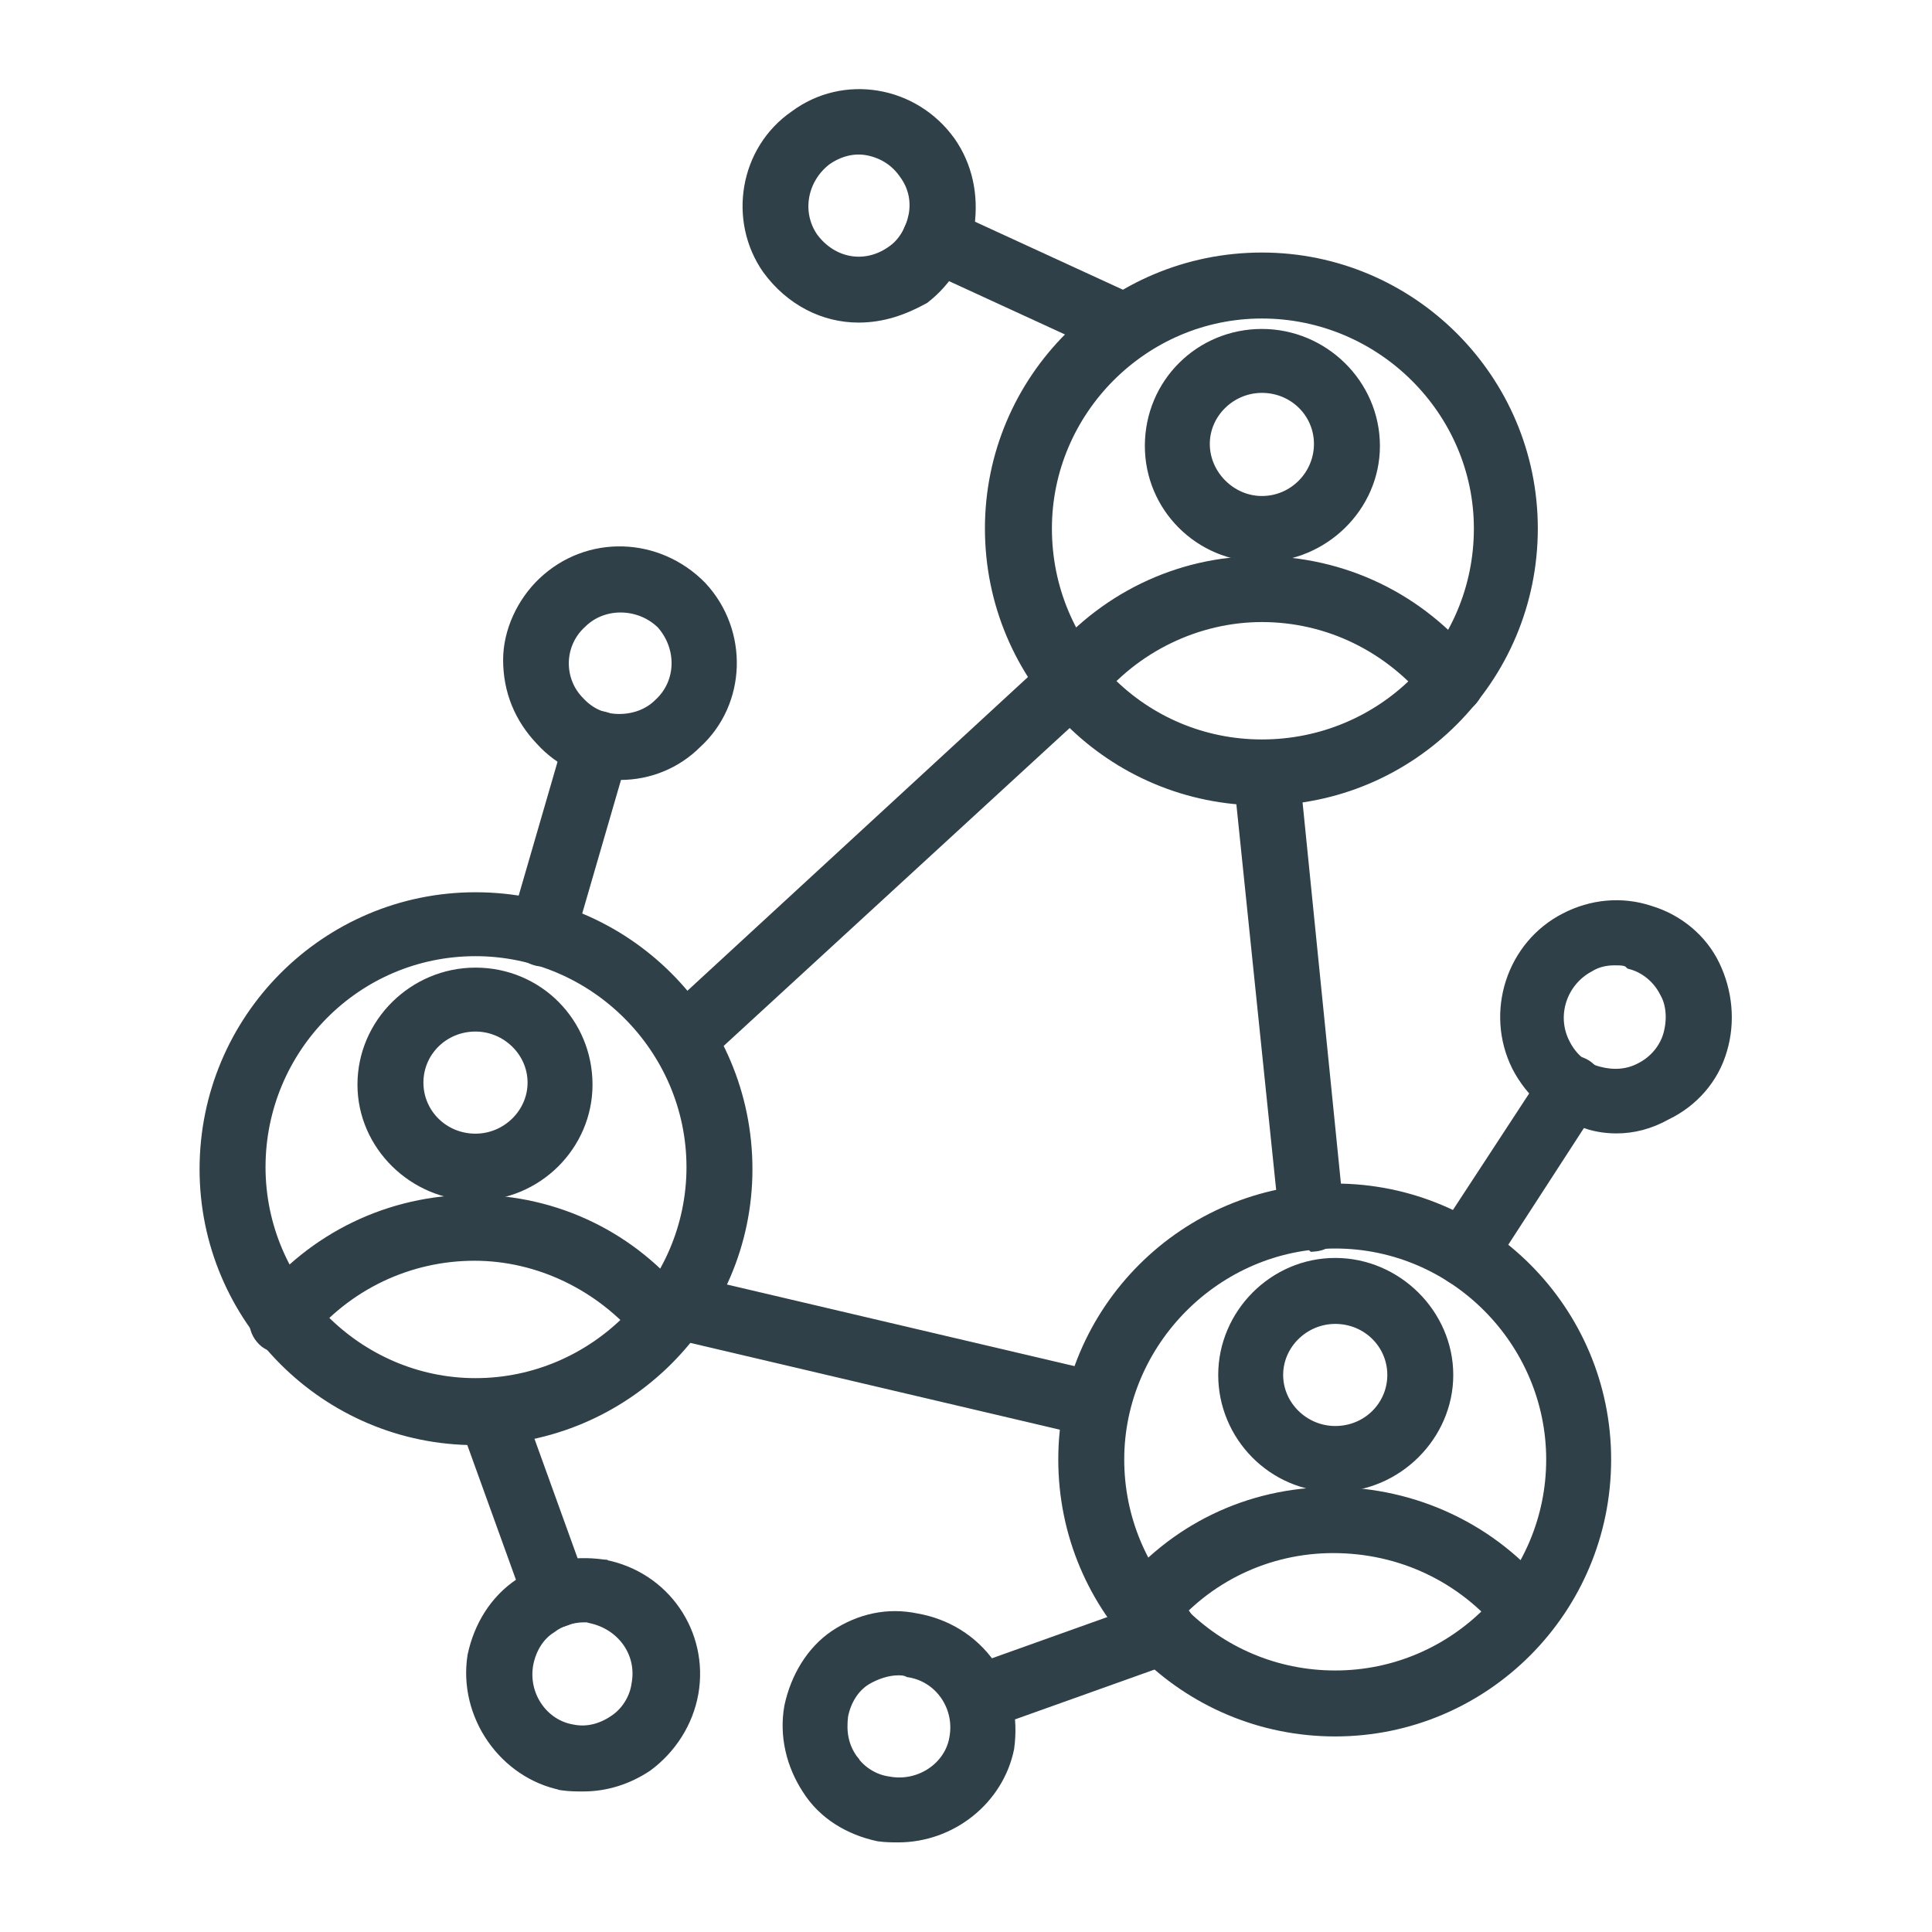<svg width="130" height="130" viewBox="0 0 130 130" fill="none" xmlns="http://www.w3.org/2000/svg">
<path d="M71.479 98.207C71.479 108.363 79.688 116.571 89.844 116.571C99.932 116.571 108.14 108.362 108.14 98.207C108.14 88.119 99.931 79.91 89.844 79.91C79.688 79.91 71.479 88.118 71.479 98.207ZM75.377 98.207C75.377 90.335 81.906 83.74 89.844 83.74C97.85 83.74 104.31 90.335 104.31 98.207C104.31 106.146 97.85 112.673 89.844 112.673C81.77 112.673 75.377 106.147 75.377 98.207Z" fill="#2F4048" stroke="#2F4048" stroke-width="0.54"/>
<path d="M78.47 109.618L78.47 109.618L78.471 109.616C81.23 106.185 85.334 104.234 89.707 104.234C94.216 104.234 98.318 106.183 101.145 109.612C101.541 110.161 102.102 110.403 102.662 110.403C102.864 110.403 103.091 110.363 103.285 110.277C103.444 110.206 103.62 110.085 103.708 109.894C104.61 109.234 104.65 108.064 104.045 107.232L104.045 107.232L104.038 107.223C100.558 102.839 95.202 100.335 89.639 100.335C84.005 100.335 78.856 102.84 75.377 107.222C74.668 108.091 74.821 109.293 75.697 109.935C76.573 110.647 77.766 110.478 78.47 109.618Z" fill="#2F4048" stroke="#2F4048" stroke-width="0.54"/>
<path d="M82.241 92.518C82.241 96.639 85.58 100.122 89.845 100.122C94.036 100.122 97.517 96.644 97.517 92.518C97.517 88.392 94.036 84.914 89.845 84.914C85.65 84.914 82.241 88.395 82.241 92.518ZM86.071 92.518C86.071 90.48 87.794 88.813 89.845 88.813C91.96 88.813 93.619 90.477 93.619 92.518C93.619 94.559 91.96 96.223 89.845 96.223C87.794 96.223 86.071 94.556 86.071 92.518Z" fill="#2F4048" stroke="#2F4048" stroke-width="0.54"/>
<path d="M51.583 18.169L51.583 18.169L51.586 18.173C53.142 20.295 55.414 21.436 57.767 21.436C59.403 21.436 60.819 20.937 62.215 20.169L62.233 20.159L62.25 20.146C63.812 18.939 64.873 17.168 65.296 15.191L65.298 15.181L65.3 15.172C65.582 13.123 65.159 11.134 64.02 9.497L64.02 9.497L64.018 9.494C61.535 6.018 56.775 5.23 53.429 7.718C50.016 10.068 49.238 14.829 51.583 18.169ZM59.947 16.829L59.947 16.829L59.942 16.833C58.217 18.047 56.053 17.672 54.765 15.937C53.624 14.285 54.061 12.051 55.663 10.83C56.504 10.249 57.457 10.002 58.399 10.19C59.363 10.383 60.192 10.895 60.766 11.724L60.766 11.724L60.772 11.733C61.345 12.497 61.599 13.448 61.409 14.466C61.213 15.441 60.697 16.33 59.947 16.829Z" fill="#2F4048" stroke="#2F4048" stroke-width="0.54"/>
<path d="M61.157 15.288L61.157 15.288L61.153 15.296C60.676 16.328 61.156 17.45 62.184 17.851L74.976 23.733C75.1 23.814 75.238 23.871 75.361 23.909C75.488 23.948 75.619 23.972 75.724 23.972C76.445 23.972 77.154 23.57 77.541 22.795L77.547 22.783L77.552 22.771C77.745 22.268 77.75 21.752 77.568 21.297C77.386 20.842 77.025 20.468 76.522 20.235L76.522 20.235L63.705 14.341C63.705 14.341 63.705 14.341 63.705 14.341C62.662 13.86 61.623 14.355 61.157 15.288Z" fill="#2F4048" stroke="#2F4048" stroke-width="0.54"/>
<path d="M13.699 78.672C13.699 88.76 21.907 96.969 31.995 96.969C42.081 96.969 50.36 88.761 50.36 78.672C50.36 68.516 42.151 60.308 31.995 60.308C21.907 60.308 13.699 68.517 13.699 78.672ZM17.597 78.535C17.597 70.594 23.99 64.069 31.995 64.069C39.934 64.069 46.462 70.597 46.462 78.535C46.462 86.474 39.934 93.002 31.995 93.002C24.126 93.002 17.597 86.475 17.597 78.535Z" fill="#2F4048" stroke="#2F4048" stroke-width="0.54"/>
<path d="M17.773 90.397L17.779 90.401L17.785 90.406C18.649 91.035 19.913 90.887 20.557 90.01C23.384 86.512 27.554 84.563 31.926 84.563C36.226 84.563 40.397 86.578 43.227 90.01C43.623 90.559 44.184 90.8 44.743 90.8C44.959 90.8 45.182 90.783 45.377 90.718C45.561 90.657 45.734 90.548 45.846 90.362C46.683 89.643 46.741 88.475 46.127 87.63L46.127 87.63L46.121 87.623C42.642 83.17 37.423 80.665 31.857 80.665C26.223 80.665 21.005 83.17 17.458 87.62L17.458 87.62L17.451 87.63C16.827 88.488 16.897 89.68 17.773 90.397Z" fill="#2F4048" stroke="#2F4048" stroke-width="0.54"/>
<path d="M24.323 72.983C24.323 77.113 27.807 80.519 31.995 80.519C36.187 80.519 39.599 77.109 39.599 72.983C39.599 68.792 36.258 65.379 31.995 65.379C27.805 65.379 24.323 68.787 24.323 72.983ZM28.221 72.846C28.221 70.805 29.88 69.141 31.995 69.141C34.045 69.141 35.769 70.808 35.769 72.846C35.769 74.885 34.045 76.552 31.995 76.552C29.88 76.552 28.221 74.888 28.221 72.846Z" fill="#2F4048" stroke="#2F4048" stroke-width="0.54"/>
<path d="M66.544 35.56C66.544 45.716 74.753 53.925 84.909 53.925C94.998 53.925 103.206 45.715 103.206 35.56C103.206 25.472 94.997 17.263 84.909 17.263C74.754 17.263 66.544 25.471 66.544 35.56ZM70.511 35.56C70.511 27.689 76.971 21.162 84.909 21.162C92.918 21.162 99.444 27.691 99.444 35.56C99.444 43.633 92.919 50.026 84.909 50.026C76.971 50.026 70.511 43.635 70.511 35.56Z" fill="#2F4048" stroke="#2F4048" stroke-width="0.54"/>
<path d="M96.282 47.107L96.282 47.107L96.284 47.11C96.68 47.585 97.236 47.824 97.794 47.824C97.986 47.824 98.198 47.756 98.37 47.683C98.548 47.608 98.718 47.514 98.835 47.436L98.846 47.429L98.856 47.42C99.731 46.704 99.802 45.512 99.177 44.654L99.178 44.654L99.17 44.644C95.624 40.194 90.405 37.688 84.771 37.688C79.273 37.688 74.055 40.194 70.509 44.644L70.509 44.644L70.502 44.654C69.878 45.512 69.948 46.704 70.823 47.42L70.829 47.425L70.835 47.43C71.694 48.054 72.886 47.984 73.602 47.108L73.602 47.108L73.605 47.105C76.364 43.605 80.604 41.587 84.908 41.587C89.347 41.587 93.452 43.604 96.282 47.107Z" fill="#2F4048" stroke="#2F4048" stroke-width="0.54"/>
<path d="M77.305 30.008C77.305 34.133 80.647 37.544 84.909 37.544C89.097 37.544 92.582 34.138 92.582 30.008C92.582 25.812 89.099 22.404 84.909 22.404C80.718 22.404 77.305 25.745 77.305 30.008ZM81.135 29.871C81.135 27.833 82.859 26.166 84.909 26.166C87.025 26.166 88.683 27.83 88.683 29.871C88.683 31.918 87.019 33.645 84.909 33.645C82.865 33.645 81.135 31.915 81.135 29.871Z" fill="#2F4048" stroke="#2F4048" stroke-width="0.54"/>
<path d="M83.27 52.243L86.354 82.125L88.201 83.878C88.207 83.878 88.215 83.879 88.223 83.881C88.225 83.881 88.227 83.882 88.229 83.882L88.301 83.954L88.424 83.945C89.541 83.866 90.261 82.975 90.182 81.875L90.182 81.875L90.181 81.867L87.166 51.914L87.166 51.914L87.164 51.903C87.011 50.828 86.148 50.009 85.018 50.165C83.906 50.249 83.191 51.138 83.269 52.235L83.269 52.235L83.27 52.243Z" fill="#2F4048" stroke="#2F4048" stroke-width="0.54"/>
<path d="M44.544 71.245L44.556 71.259L44.571 71.272C44.998 71.627 45.402 71.883 45.978 71.883C46.197 71.883 46.423 71.865 46.648 71.779C46.873 71.694 47.077 71.548 47.27 71.32L73.438 47.276C73.438 47.275 73.439 47.275 73.439 47.275C74.225 46.566 74.323 45.292 73.585 44.554C72.81 43.779 71.619 43.683 70.815 44.407L70.815 44.407L70.812 44.409L44.698 68.467L44.698 68.467L44.69 68.475C43.915 69.249 43.82 70.441 44.544 71.245Z" fill="#2F4048" stroke="#2F4048" stroke-width="0.54"/>
<path d="M73.401 96.413L73.431 96.42H73.462H73.463H73.464H73.465H73.466H73.466H73.467H73.468H73.469H73.47H73.47H73.471H73.472H73.473H73.474H73.474H73.475H73.476H73.477H73.478H73.478H73.479H73.48H73.481H73.482H73.483H73.483H73.484H73.485H73.486H73.487H73.487H73.488H73.489H73.49H73.49H73.491H73.492H73.493H73.494H73.495H73.495H73.496H73.497H73.498H73.499H73.499H73.5H73.501H73.502H73.503H73.503H73.504H73.505H73.506H73.507H73.507H73.508H73.509H73.51H73.511H73.511H73.512H73.513H73.514H73.515H73.515H73.516H73.517H73.518H73.519H73.519H73.52H73.521H73.522H73.523H73.523H73.524H73.525H73.526H73.527H73.528H73.528H73.529H73.53H73.531H73.531H73.532H73.533H73.534H73.535H73.535H73.536H73.537H73.538H73.539H73.54H73.54H73.541H73.542H73.543H73.543H73.544H73.545H73.546H73.547H73.547H73.548H73.549H73.55H73.551H73.552H73.552H73.553H73.554H73.555H73.556H73.556H73.557H73.558H73.559H73.56H73.56H73.561H73.562H73.563H73.564H73.564H73.565H73.566H73.567H73.568H73.568H73.569H73.57H73.571H73.572H73.572H73.573H73.574H73.575H73.576H73.576H73.577H73.578H73.579H73.58H73.581H73.581H73.582H73.583H73.584H73.585H73.585H73.586H73.587H73.588H73.588H73.589H73.59H73.591H73.592H73.593H73.593H73.594H73.595H73.596H73.597H73.597H73.598H73.599H73.6H73.6H73.601H73.602H73.603H73.604H73.605H73.605H73.606H73.607H73.608H73.609H73.609H73.61H73.611H73.612H73.613H73.613H73.614H73.615H73.616H73.617H73.617H73.618H73.619H73.62H73.621H73.621H73.622H73.623H73.624H73.625H73.626H73.626H73.627H73.628H73.629H73.629H73.63H73.631H73.632H73.633H73.633H73.634H73.635H73.636H73.637H73.638H73.638H73.639H73.64H73.641H73.641H73.642H73.643H73.644H73.645H73.645H73.646H73.647H73.648H73.649H73.65H73.65H73.651H73.652H73.653H73.654H73.654H73.655H73.656H73.657H73.658H73.658H73.659H73.66H73.661H73.662H73.662H73.663H73.664H73.665H73.666H73.666H73.667H73.668H73.669H73.67H73.67H73.671H73.672H73.673H73.674H73.674H73.675H73.676H73.677H73.678H73.678H73.679H73.68H73.681H73.682H73.683H73.683H73.684H73.685H73.686H73.686H73.687H73.688H73.689H73.69H73.691H73.691H73.692H73.693H73.694H73.695H73.695H73.696H73.697H73.698H73.698H73.699H73.7H73.701H73.702H73.703H73.703H73.704H73.705H73.706H73.707H73.707H73.708H73.709H73.71H73.711H73.711H73.712H73.713H73.714H73.715H73.715H73.716H73.717H73.718H73.719H73.719H73.72H73.721H73.722H73.723H73.723H73.724H73.725H73.726H73.727H73.728H73.728H73.729H73.73H73.731H73.731H73.732H73.733H73.734H73.735H73.736H73.736H73.737H73.738H73.739H73.74H73.74H73.741H73.742H73.743H73.743H73.744H73.745H73.746H73.747H73.748H73.748H73.749H73.75H73.751H73.752H73.752H73.753H73.754H73.755H73.756H73.756H73.757H73.758H73.759H73.76H73.76H73.761H73.762H73.763H73.764H73.764H73.765H73.766H73.767H73.768H73.768H73.769H73.77H73.771H73.772H73.772H73.773H73.774H73.775H73.776H73.776H73.777H73.778H73.779H73.78H73.781H73.781H73.782H73.783H73.784H73.784H73.785H73.786H73.787H73.788H73.788H73.789H73.79H73.791H73.792H73.793H73.793H73.794H73.795H73.796H73.796H73.797H73.798H73.799H73.8H73.801H73.801H73.802H73.803H73.804H73.805H73.805H73.806H73.807H73.808H73.809H73.809H73.81H73.811H73.812H73.813H73.813H73.814H73.815H73.816H73.817H73.817H73.818H73.819H73.82H73.821H73.821H73.822H73.823H73.824H73.825H73.826H73.826H73.827H73.828H73.829H73.829H73.83H73.831H73.832H73.833H73.834H73.834H73.835H73.836H73.837H73.838H73.838H73.839H73.84H73.841H73.841H73.842H73.843H73.844H73.845H73.846H73.846H73.847H73.848H73.849H73.85H73.85H73.851H73.852H73.853H73.854H73.854H73.855H73.856H73.857H73.858H73.858H73.859H73.86H73.861H73.862H73.862H73.863H73.864H73.865H73.866H73.866H73.867H73.868H73.869H73.87H73.87H73.871H73.872H73.873H73.874C74.746 96.42 75.548 95.792 75.714 94.974C75.95 93.941 75.314 92.906 74.278 92.666C74.277 92.666 74.277 92.666 74.277 92.666L45.971 86.018L45.971 86.018L45.969 86.017C44.936 85.779 43.899 86.414 43.659 87.451C43.419 88.417 44.054 89.525 45.094 89.765C45.094 89.765 45.094 89.765 45.094 89.765L73.401 96.413Z" fill="#2F4048" stroke="#2F4048" stroke-width="0.54"/>
<path d="M47.271 39.42L47.271 39.42L47.267 39.415C44.288 36.365 39.527 36.218 36.469 39.134C35.05 40.482 34.124 42.47 34.124 44.401C34.124 46.528 34.905 48.376 36.32 49.863C37.671 51.355 39.524 52.211 41.522 52.211H41.523H41.523H41.524H41.525H41.526H41.527H41.527H41.528H41.529H41.53H41.531H41.531H41.532H41.533H41.534H41.534H41.535H41.536H41.537H41.537H41.538H41.539H41.539H41.54H41.541H41.542H41.542H41.543H41.544H41.545H41.545H41.546H41.547H41.547H41.548H41.549H41.55H41.55H41.551H41.552H41.552H41.553H41.554H41.554H41.555H41.556H41.556H41.557H41.558H41.558H41.559H41.56H41.56H41.561H41.562H41.562H41.563H41.563H41.564H41.565H41.565H41.566H41.567H41.567H41.568H41.569H41.569H41.57H41.57H41.571H41.572H41.572H41.573H41.573H41.574H41.575H41.575H41.576H41.576H41.577H41.577H41.578H41.579H41.579H41.58H41.58H41.581H41.581H41.582H41.583H41.583H41.584H41.584H41.585H41.585H41.586H41.586H41.587H41.587H41.588H41.589H41.589H41.59H41.59H41.591H41.591H41.592H41.592H41.593H41.593H41.594H41.594H41.595H41.595H41.596H41.596H41.597H41.597H41.598H41.598H41.599H41.599H41.6H41.6H41.601H41.601H41.602H41.602H41.603H41.603H41.604H41.604H41.605H41.605H41.605H41.606H41.606H41.607H41.607H41.608H41.608H41.609H41.609H41.61H41.61H41.61H41.611H41.611H41.612H41.612H41.613H41.613H41.614H41.614H41.614H41.615H41.615H41.616H41.616H41.617H41.617H41.617H41.618H41.618H41.619H41.619H41.619H41.62H41.62H41.621H41.621H41.621H41.622H41.622H41.623H41.623H41.623H41.624H41.624H41.624H41.625H41.625H41.626H41.626H41.627H41.627H41.627H41.628H41.628H41.628H41.629H41.629H41.629H41.63H41.63H41.63H41.631H41.631H41.632H41.632H41.632H41.633H41.633H41.633H41.634H41.634H41.635H41.635H41.635H41.636H41.636H41.636H41.637H41.637H41.637H41.638H41.638H41.638H41.639H41.639H41.639H41.64H41.64H41.64H41.641H41.641H41.641H41.642H41.642H41.642H41.643H41.643H41.643H41.644H41.644H41.644H41.645H41.645H41.645H41.645H41.646H41.646H41.646H41.647H41.647H41.647H41.648H41.648H41.648H41.648H41.649H41.649H41.65H41.65H41.65H41.65H41.651H41.651H41.651H41.652H41.652H41.652H41.653H41.653H41.653H41.653H41.654H41.654H41.654H41.654H41.655H41.655H41.655H41.656H41.656H41.656H41.657H41.657H41.657H41.657H41.658H41.658H41.658H41.658H41.659H41.659H41.659H41.66H41.66H41.66H41.66H41.661H41.661H41.661H41.662H41.662H41.662H41.662H41.663H41.663H41.663H41.663H41.664H41.664H41.664H41.665H41.665H41.665H41.666H41.666H41.666H41.666H41.666H41.667H41.667H41.667H41.668H41.668H41.668H41.668H41.669H41.669H41.669H41.669H41.67H41.67H41.67H41.671H41.671H41.671H41.671H41.672H41.672H41.672H41.672H41.673H41.673H41.673H41.673H41.674H41.674H41.674H41.675H41.675H41.675H41.675H41.676H41.676H41.676H41.676H41.677H41.677H41.677H41.678H41.678H41.678H41.678H41.679H41.679H41.679H41.679H41.68H41.68H41.68H41.681H41.681H41.681H41.681H41.682H41.682H41.682H41.682H41.683H41.683H41.683H41.684H41.684H41.684H41.684H41.685H41.685H41.685H41.685H41.686H41.686H41.686H41.687H41.687H41.687H41.687H41.688H41.688H41.688H41.688H41.689H41.689H41.689H41.69H41.69H41.69H41.691H41.691H41.691H41.691H41.692H41.692H41.692H41.693H41.693H41.693H41.693H41.694H41.694H41.694H41.694H41.695H41.695H41.695H41.696H41.696H41.696H41.697H41.697H41.697H41.697H41.698H41.698H41.698H41.699H41.699H41.699H41.7H41.7H41.7H41.7H41.701H41.701H41.701H41.702H41.702H41.702H41.703H41.703H41.703H41.704H41.704H41.704H41.705H41.705H41.705H41.706H41.706H41.706H41.706H41.707H41.707H41.708H41.708H41.708H41.709H41.709H41.709H41.709H41.71H41.71H41.711H41.711H41.711H41.712H41.712H41.712H41.713H41.713H41.713H41.714H41.714H41.714H41.715H41.715H41.715H41.716H41.716H41.716H41.717H41.717H41.718H41.718H41.718H41.719H41.719H41.719H41.72H41.72H41.721H41.721H41.721H41.722H41.722H41.722H41.723H41.723H41.724H41.724H41.724H41.725H41.725H41.725H41.726H41.726H41.727H41.727H41.727C43.716 52.211 45.565 51.43 46.917 50.08C49.975 47.302 50.11 42.472 47.271 39.42ZM39.168 41.996L39.168 41.996L39.177 41.988C40.637 40.528 43.065 40.645 44.477 42.05C45.824 43.596 45.81 45.89 44.287 47.287L44.286 47.287L44.278 47.295C43.584 47.989 42.629 48.312 41.659 48.312C40.637 48.312 39.75 47.932 39.048 47.166L39.048 47.166L39.04 47.158C37.639 45.757 37.638 43.398 39.168 41.996Z" fill="#2F4048" stroke="#2F4048" stroke-width="0.54"/>
<path d="M34.615 62.215L34.615 62.217C34.298 63.326 34.937 64.357 35.957 64.673C36.067 64.709 36.154 64.732 36.246 64.743C36.332 64.754 36.415 64.754 36.509 64.754H36.52C37.266 64.754 38.043 64.187 38.35 63.343L38.353 63.334L38.355 63.325L42.057 50.577L42.057 50.576C42.375 49.461 41.729 48.504 40.786 48.189L40.786 48.189L40.775 48.186C39.67 47.87 38.637 48.504 38.32 49.457L38.319 49.457L38.317 49.467L34.615 62.215Z" fill="#2F4048" stroke="#2F4048" stroke-width="0.54"/>
<path d="M102.008 71.802L102.008 71.802L102.01 71.806C102.928 73.571 104.484 74.993 106.475 75.568C107.134 75.856 107.988 75.995 108.761 75.995C109.903 75.995 111.042 75.71 112.176 75.073C113.949 74.219 115.372 72.655 115.943 70.66C116.511 68.741 116.297 66.685 115.447 64.916C114.591 63.131 112.953 61.78 111.035 61.211C109.113 60.571 107.051 60.787 105.279 61.708C101.65 63.559 100.161 68.107 102.008 71.802ZM106.969 65.133L106.977 65.129L106.985 65.124C107.482 64.814 108.047 64.686 108.624 64.686C108.87 64.686 109.068 64.686 109.237 64.716C109.4 64.744 109.513 64.796 109.598 64.881L109.649 64.932L109.719 64.951C110.669 65.204 111.499 65.904 111.946 66.798L111.95 66.806L111.955 66.814C112.389 67.558 112.462 68.577 112.201 69.555C111.948 70.504 111.248 71.335 110.354 71.782L110.354 71.782L110.346 71.786C109.526 72.228 108.57 72.297 107.597 72.037L107.597 72.037L107.593 72.036C106.583 71.784 105.82 71.089 105.37 70.189L105.37 70.189L105.368 70.186C104.411 68.335 105.174 66.095 106.969 65.133Z" fill="#2F4048" stroke="#2F4048" stroke-width="0.54"/>
<path d="M96.884 83.254L96.878 83.263L96.873 83.273C96.414 84.114 96.541 85.297 97.421 85.876C97.559 86.006 97.742 86.102 97.916 86.166C98.101 86.234 98.304 86.277 98.481 86.277C99.147 86.277 99.695 85.861 100.125 85.36L100.137 85.346L100.146 85.331L107.343 74.227L107.343 74.227L107.344 74.225C107.901 73.351 107.667 72.154 106.782 71.591C105.908 71.035 104.712 71.268 104.148 72.152L96.884 83.254Z" fill="#2F4048" stroke="#2F4048" stroke-width="0.54"/>
<path d="M59.08 123.626L59.09 123.628L59.099 123.629C59.597 123.7 60.093 123.7 60.434 123.7H60.439C64.059 123.7 67.257 121.147 67.969 117.658L67.971 117.65L67.972 117.641C68.255 115.593 67.832 113.604 66.692 111.967L66.692 111.967L66.691 111.965C65.484 110.26 63.708 109.195 61.725 108.84C59.73 108.414 57.807 108.845 56.108 109.977L56.108 109.977L56.106 109.979C54.53 111.053 53.47 112.833 53.047 114.806L53.047 114.806L53.045 114.815C52.689 116.809 53.188 118.796 54.248 120.423C55.323 122.141 57.106 123.203 59.08 123.626ZM57.442 118.346L57.443 118.345L57.437 118.338C56.804 117.452 56.67 116.5 56.799 115.454C56.995 114.485 57.509 113.604 58.318 113.106C58.971 112.714 59.746 112.46 60.439 112.46C60.647 112.46 60.862 112.463 61.072 112.568L61.11 112.587L61.151 112.593C63.188 112.911 64.534 114.887 64.149 116.938L64.149 116.938L64.148 116.943C63.832 118.839 61.859 120.192 59.803 119.806L59.797 119.805L59.789 119.804C58.839 119.677 57.948 119.104 57.442 118.346Z" fill="#2F4048" stroke="#2F4048" stroke-width="0.54"/>
<path d="M77.696 107.957L77.696 107.957L77.69 107.959L65.224 112.412C64.113 112.734 63.64 113.85 64.018 114.867C64.198 115.78 65.035 116.16 65.787 116.16H65.794C65.999 116.16 66.173 116.16 66.42 116.078L66.42 116.078L66.426 116.076L78.892 111.623C80.027 111.294 80.4 110.157 80.096 109.165C79.771 108.031 78.634 107.645 77.696 107.957Z" fill="#2F4048" stroke="#2F4048" stroke-width="0.54"/>
<path d="M37.837 120.199L37.837 120.2L37.851 120.202C38.35 120.273 38.778 120.273 39.253 120.273H39.26C40.826 120.273 42.317 119.774 43.591 118.925L43.591 118.925L43.602 118.918C45.231 117.713 46.367 115.94 46.723 113.95L46.723 113.949C47.434 109.898 44.802 105.988 40.612 105.207L40.612 105.206L40.599 105.205C38.56 104.923 36.568 105.272 34.924 106.485C33.215 107.627 32.154 109.404 31.731 111.379L31.729 111.386L31.728 111.393C31.089 115.442 33.855 119.417 37.837 120.199ZM37.14 109.609L37.152 109.601L37.164 109.592C37.729 109.153 38.56 108.895 39.26 108.895C39.402 108.895 39.508 108.895 39.587 108.902C39.613 108.905 39.631 108.907 39.643 108.91L39.674 108.94L39.751 108.957C41.815 109.409 43.147 111.268 42.765 113.305L42.763 113.312L42.762 113.319C42.636 114.269 42.062 115.16 41.304 115.666L41.304 115.666L41.3 115.668C40.458 116.251 39.503 116.5 38.559 116.311L38.559 116.311L38.549 116.309C36.584 115.992 35.234 114.019 35.618 111.966C35.813 110.993 36.328 110.108 37.14 109.609ZM39.661 108.914C39.661 108.914 39.66 108.914 39.659 108.914L39.661 108.914Z" fill="#2F4048" stroke="#2F4048" stroke-width="0.54"/>
<path d="M31.122 95.551L31.122 95.551L31.125 95.557L35.575 107.882C35.693 108.343 35.931 108.687 36.252 108.914C36.572 109.141 36.955 109.238 37.342 109.238H37.348C37.446 109.238 37.559 109.238 37.666 109.228C37.765 109.219 37.88 109.201 37.986 109.153C39.096 108.823 39.555 107.703 39.245 106.695L39.245 106.695L39.24 106.683L34.786 94.347C34.786 94.346 34.786 94.346 34.785 94.346C34.591 93.803 34.234 93.419 33.786 93.215C33.342 93.013 32.828 92.998 32.33 93.15C31.196 93.476 30.81 94.613 31.122 95.551Z" fill="#2F4048" stroke="#2F4048" stroke-width="0.54"/>
</svg>
